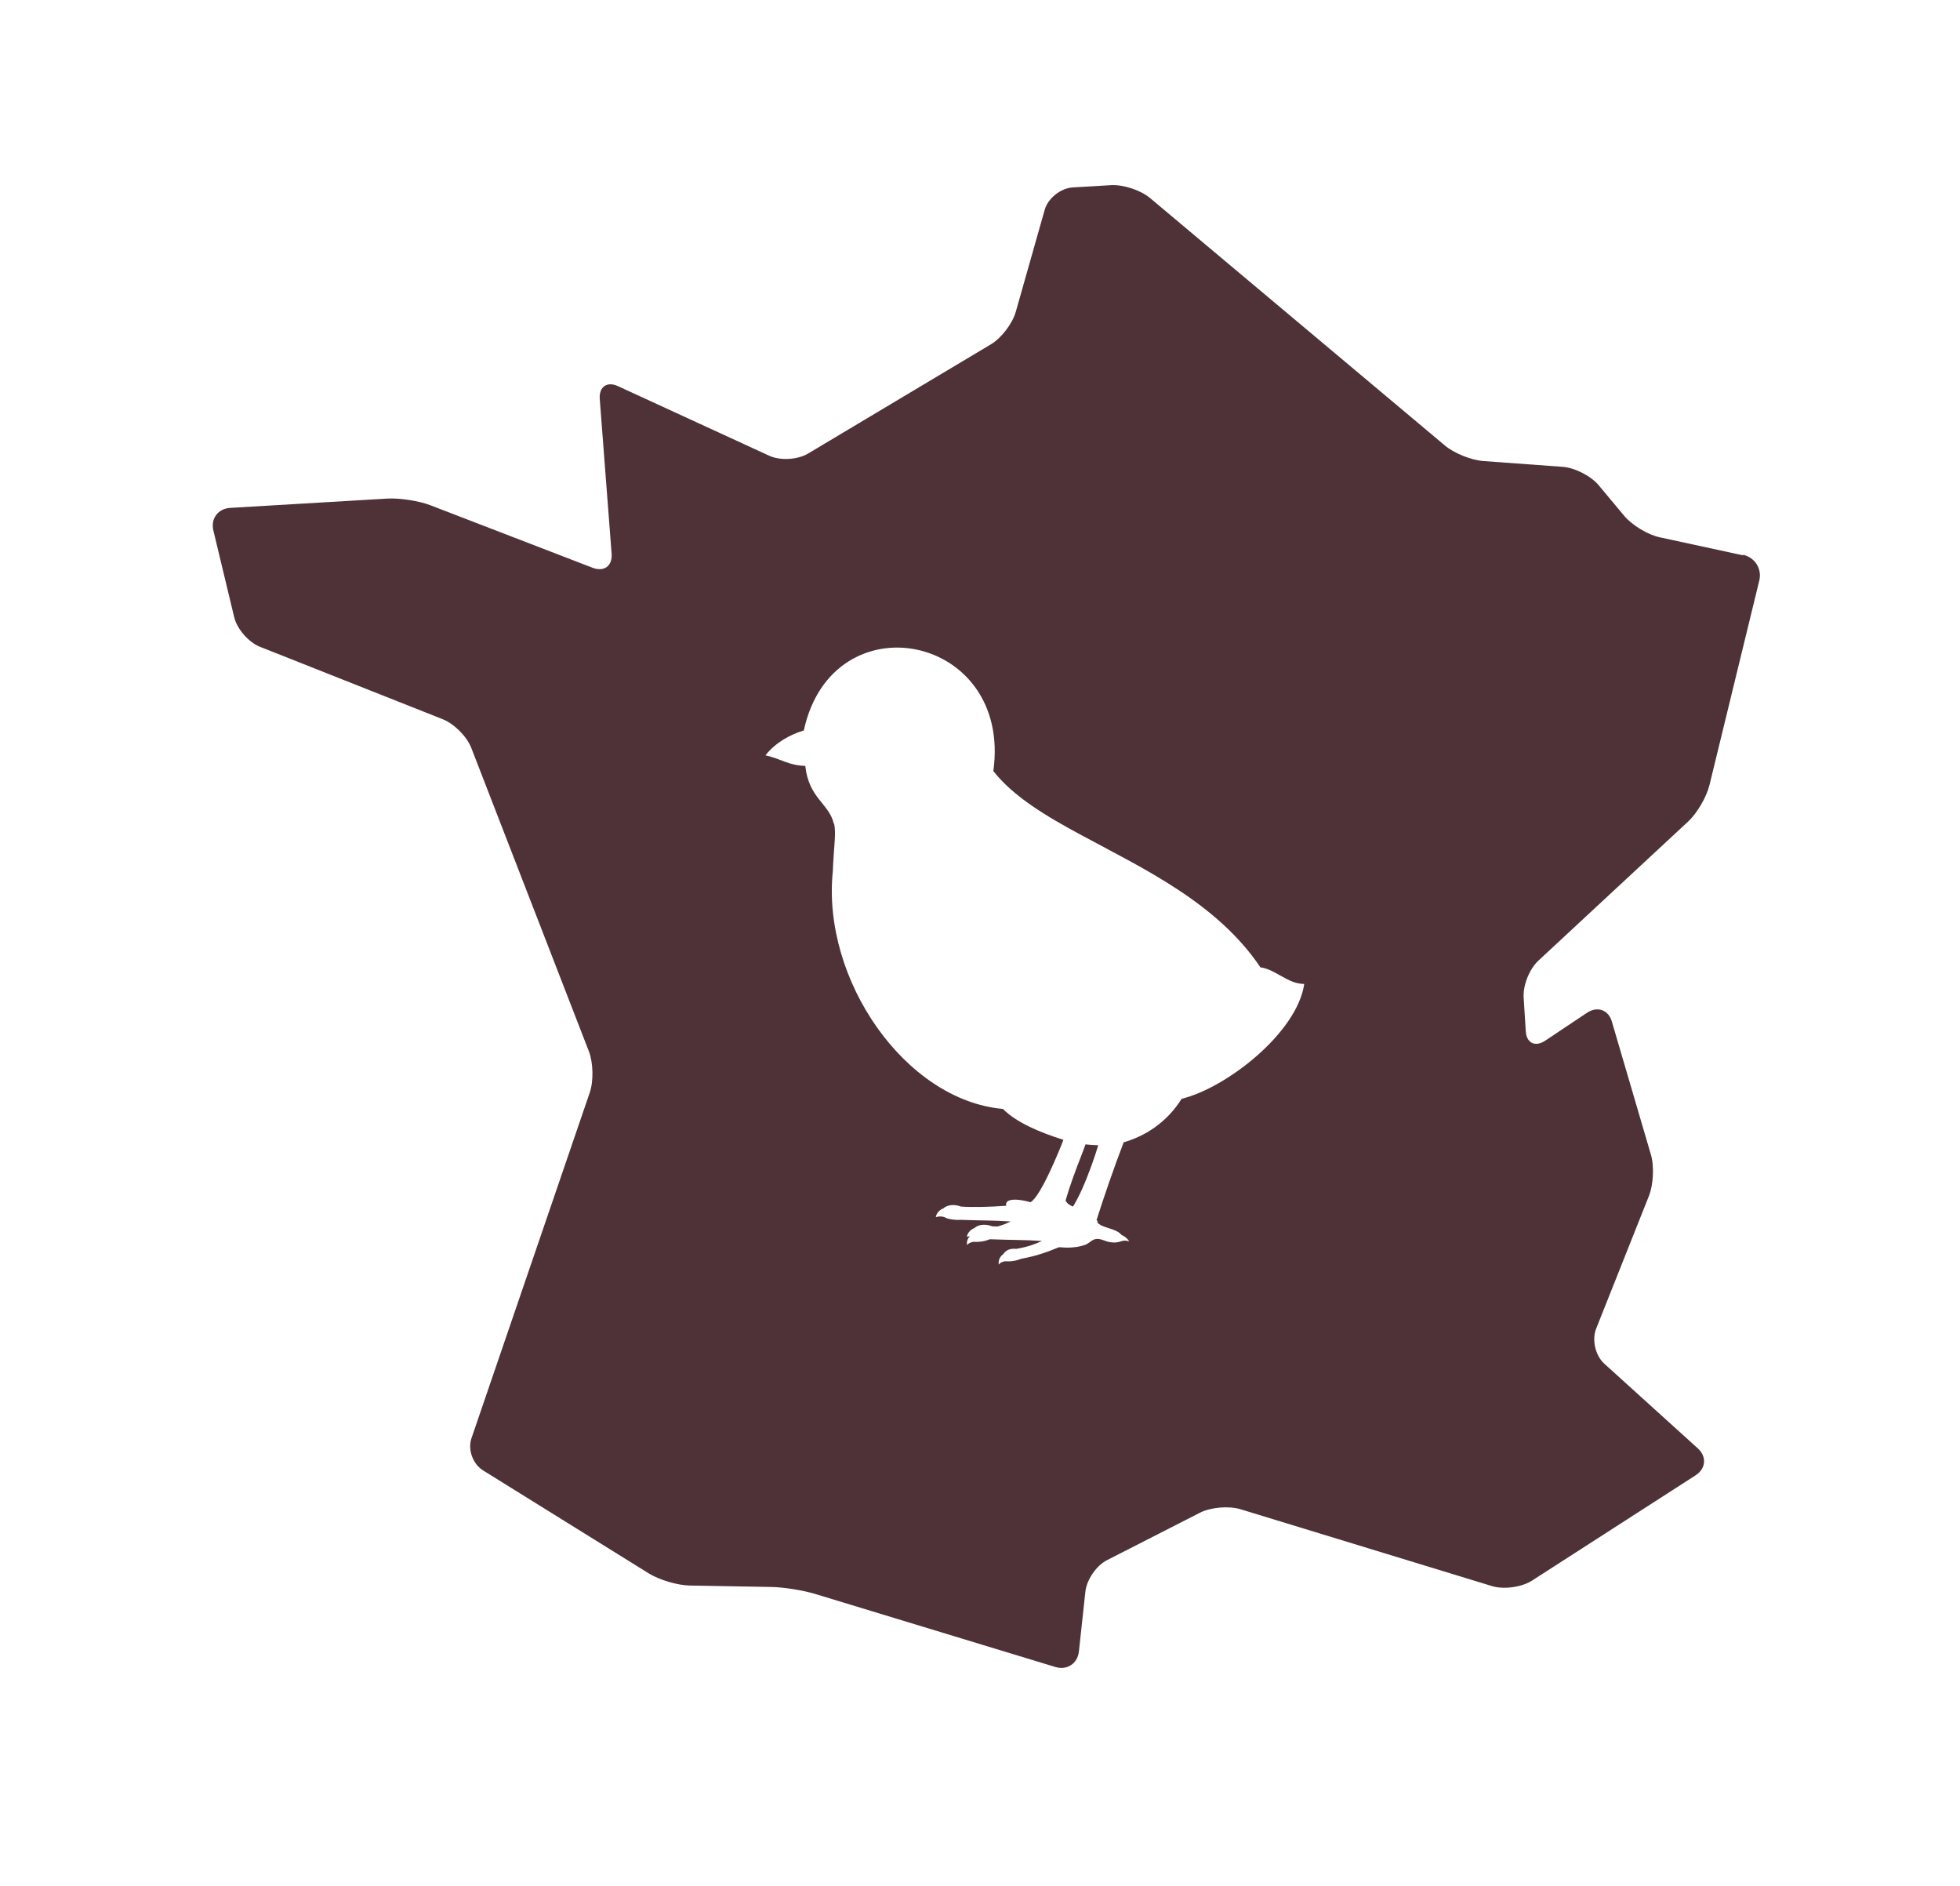 <svg width="132" height="127" viewBox="0 0 132 127" fill="none" xmlns="http://www.w3.org/2000/svg">
<g filter="url(#filter0_d_5181_24128)">
<path d="M26.009 96.956L41.54 107.87L53.363 108.945L72.84 113.773L76.323 105.372L81.884 102.483L103.229 110.103L120.15 96.956L111.106 87.271L114.814 77.139L109.716 61.927L104.619 64.453L118.338 53.134L122.93 33.708L114.126 30.693L108.565 25.739H99.507L75.635 5H69.597L66.226 10.22L64.26 17.909L53.139 24.594L36.906 17.449L37.594 30.693L27.399 28.404L10 29.423L12.092 43.491L27.623 49.938L35.515 69.016L26.009 96.956Z" fill="white"/>
<path d="M116.4 34.392L110.783 33.177C109.983 33.01 108.901 32.354 108.382 31.726L106.668 29.674C106.149 29.046 105.054 28.488 104.239 28.432L98.903 28.042C98.088 27.986 96.909 27.511 96.291 26.981L76.449 10.331C75.817 9.801 74.651 9.424 73.837 9.466L71.239 9.62C70.425 9.675 69.582 10.345 69.357 11.127L67.406 18.007C67.181 18.789 66.437 19.766 65.734 20.184L53.419 27.539C52.717 27.958 51.537 28.028 50.793 27.679L40.626 23.003C39.882 22.654 39.334 23.045 39.391 23.855L40.191 34.294C40.247 35.103 39.685 35.522 38.913 35.229L27.974 31.014C27.216 30.721 25.924 30.526 25.109 30.568L14.507 31.196C13.693 31.238 13.173 31.921 13.37 32.717L14.774 38.564C14.971 39.36 15.743 40.239 16.501 40.546L28.831 45.431C29.589 45.738 30.445 46.589 30.74 47.357L38.66 67.788C38.955 68.556 38.983 69.798 38.717 70.566L30.754 93.83C30.488 94.598 30.839 95.575 31.541 96.007L42.705 102.944C43.407 103.376 44.629 103.739 45.443 103.753L50.962 103.851C51.776 103.865 53.082 104.074 53.868 104.311L70.074 109.238C70.86 109.475 71.562 109.015 71.66 108.205L72.096 104.172C72.18 103.362 72.84 102.399 73.57 102.037L79.805 98.855C80.535 98.478 81.757 98.38 82.543 98.617L99.493 103.795C100.279 104.032 101.473 103.865 102.161 103.432L113.198 96.329C113.886 95.882 113.957 95.086 113.353 94.528L107.048 88.82C106.444 88.276 106.191 87.215 106.5 86.448L110.053 77.516C110.348 76.762 110.418 75.506 110.179 74.725L107.553 65.779C107.328 64.997 106.584 64.732 105.896 65.179L103.074 67.063C102.385 67.523 101.796 67.23 101.754 66.407L101.613 64.16C101.557 63.35 102.006 62.234 102.61 61.676L112.693 52.311C113.297 51.753 113.928 50.664 114.125 49.869L117.481 36.094C117.678 35.299 117.186 34.517 116.372 34.35L116.4 34.392Z" fill="#4E3238"/>
</g>
<path fill-rule="evenodd" clip-rule="evenodd" d="M56.171 55.433C56.325 56.117 56.157 56.927 56.087 58.671C55.342 65.956 60.959 74.079 67.545 74.665C68.444 75.572 70.017 76.242 71.618 76.744C71.393 77.344 70.087 80.582 69.399 80.945C68.177 80.61 67.658 80.805 67.77 81.182C66.647 81.266 65.509 81.294 64.723 81.238C64.203 81.043 63.74 81.154 63.529 81.364C63.346 81.419 63.066 81.643 63.024 81.95C63.206 81.894 63.389 81.88 63.613 81.95C63.81 82.103 64.442 82.159 64.709 82.131C66.155 82.187 66.885 82.159 68.065 82.243C67.812 82.368 67.545 82.48 67.18 82.578C67.054 82.578 66.927 82.578 66.815 82.564C66.296 82.368 65.832 82.48 65.621 82.689C65.439 82.745 65.158 82.969 65.116 83.276C65.186 83.262 65.242 83.234 65.312 83.234C65.186 83.373 65.088 83.569 65.13 83.834C65.228 83.694 65.369 83.653 65.551 83.611C65.944 83.638 66.309 83.583 66.647 83.443C66.717 83.443 66.773 83.443 66.815 83.443C68.261 83.499 68.992 83.471 70.171 83.555C69.75 83.75 69.272 83.945 68.444 84.085C68.009 84.043 67.756 84.169 67.559 84.448C67.363 84.588 67.222 84.825 67.264 85.146C67.363 85.006 67.489 84.964 67.672 84.922C68.065 84.95 68.43 84.895 68.767 84.755C69.848 84.56 70.564 84.281 71.323 83.973C71.884 84.029 72.418 84.001 72.839 83.89C72.938 83.862 73.022 83.834 73.106 83.806C73.429 83.666 73.541 83.429 73.892 83.415C74.23 83.415 74.44 83.597 74.791 83.638C75.086 83.68 75.255 83.666 75.578 83.555C75.746 83.513 75.844 83.527 76.055 83.583C75.901 83.359 75.732 83.234 75.535 83.15C75.114 82.648 74.201 82.731 73.864 82.257C73.892 82.257 73.921 82.257 73.963 82.285C73.921 82.229 73.892 82.187 73.85 82.145C74.314 80.68 75.03 78.586 75.676 76.912C77.08 76.507 78.555 75.614 79.58 73.981C82.585 73.255 87.359 69.543 87.837 66.249C86.713 66.249 85.899 65.258 84.888 65.133C81.953 60.779 77.01 58.49 72.853 56.243C70.41 54.931 68.233 53.619 66.899 51.916C68.177 42.65 56.058 40.277 54.135 49.181C53.25 49.446 52.239 49.977 51.551 50.856C52.66 51.107 53.067 51.526 54.233 51.568C54.472 53.773 55.848 54.094 56.157 55.475L56.171 55.433ZM71.758 80.847C72.011 79.954 72.432 78.796 72.867 77.693L73.106 77.051C73.387 77.079 73.682 77.107 73.963 77.107C73.752 77.833 73.317 79.075 72.867 80.08C72.657 80.54 72.446 80.945 72.263 81.238C72.053 81.154 71.87 81.043 71.772 80.847H71.758Z" fill="white"/>
<defs>
<filter id="filter0_d_5181_24128" x="7" y="4" width="120.93" height="116.773" filterUnits="userSpaceOnUse" color-interpolation-filters="sRGB">
<feFlood flood-opacity="0" result="BackgroundImageFix"/>
<feColorMatrix in="SourceAlpha" type="matrix" values="0 0 0 0 0 0 0 0 0 0 0 0 0 0 0 0 0 0 127 0" result="hardAlpha"/>
<feOffset dx="1" dy="3"/>
<feGaussianBlur stdDeviation="2"/>
<feColorMatrix type="matrix" values="0 0 0 0 0 0 0 0 0 0 0 0 0 0 0 0 0 0 0.2 0"/>
<feBlend mode="normal" in2="BackgroundImageFix" result="effect1_dropShadow_5181_24128"/>
<feBlend mode="normal" in="SourceGraphic" in2="effect1_dropShadow_5181_24128" result="shape"/>
</filter>
</defs>
</svg>
